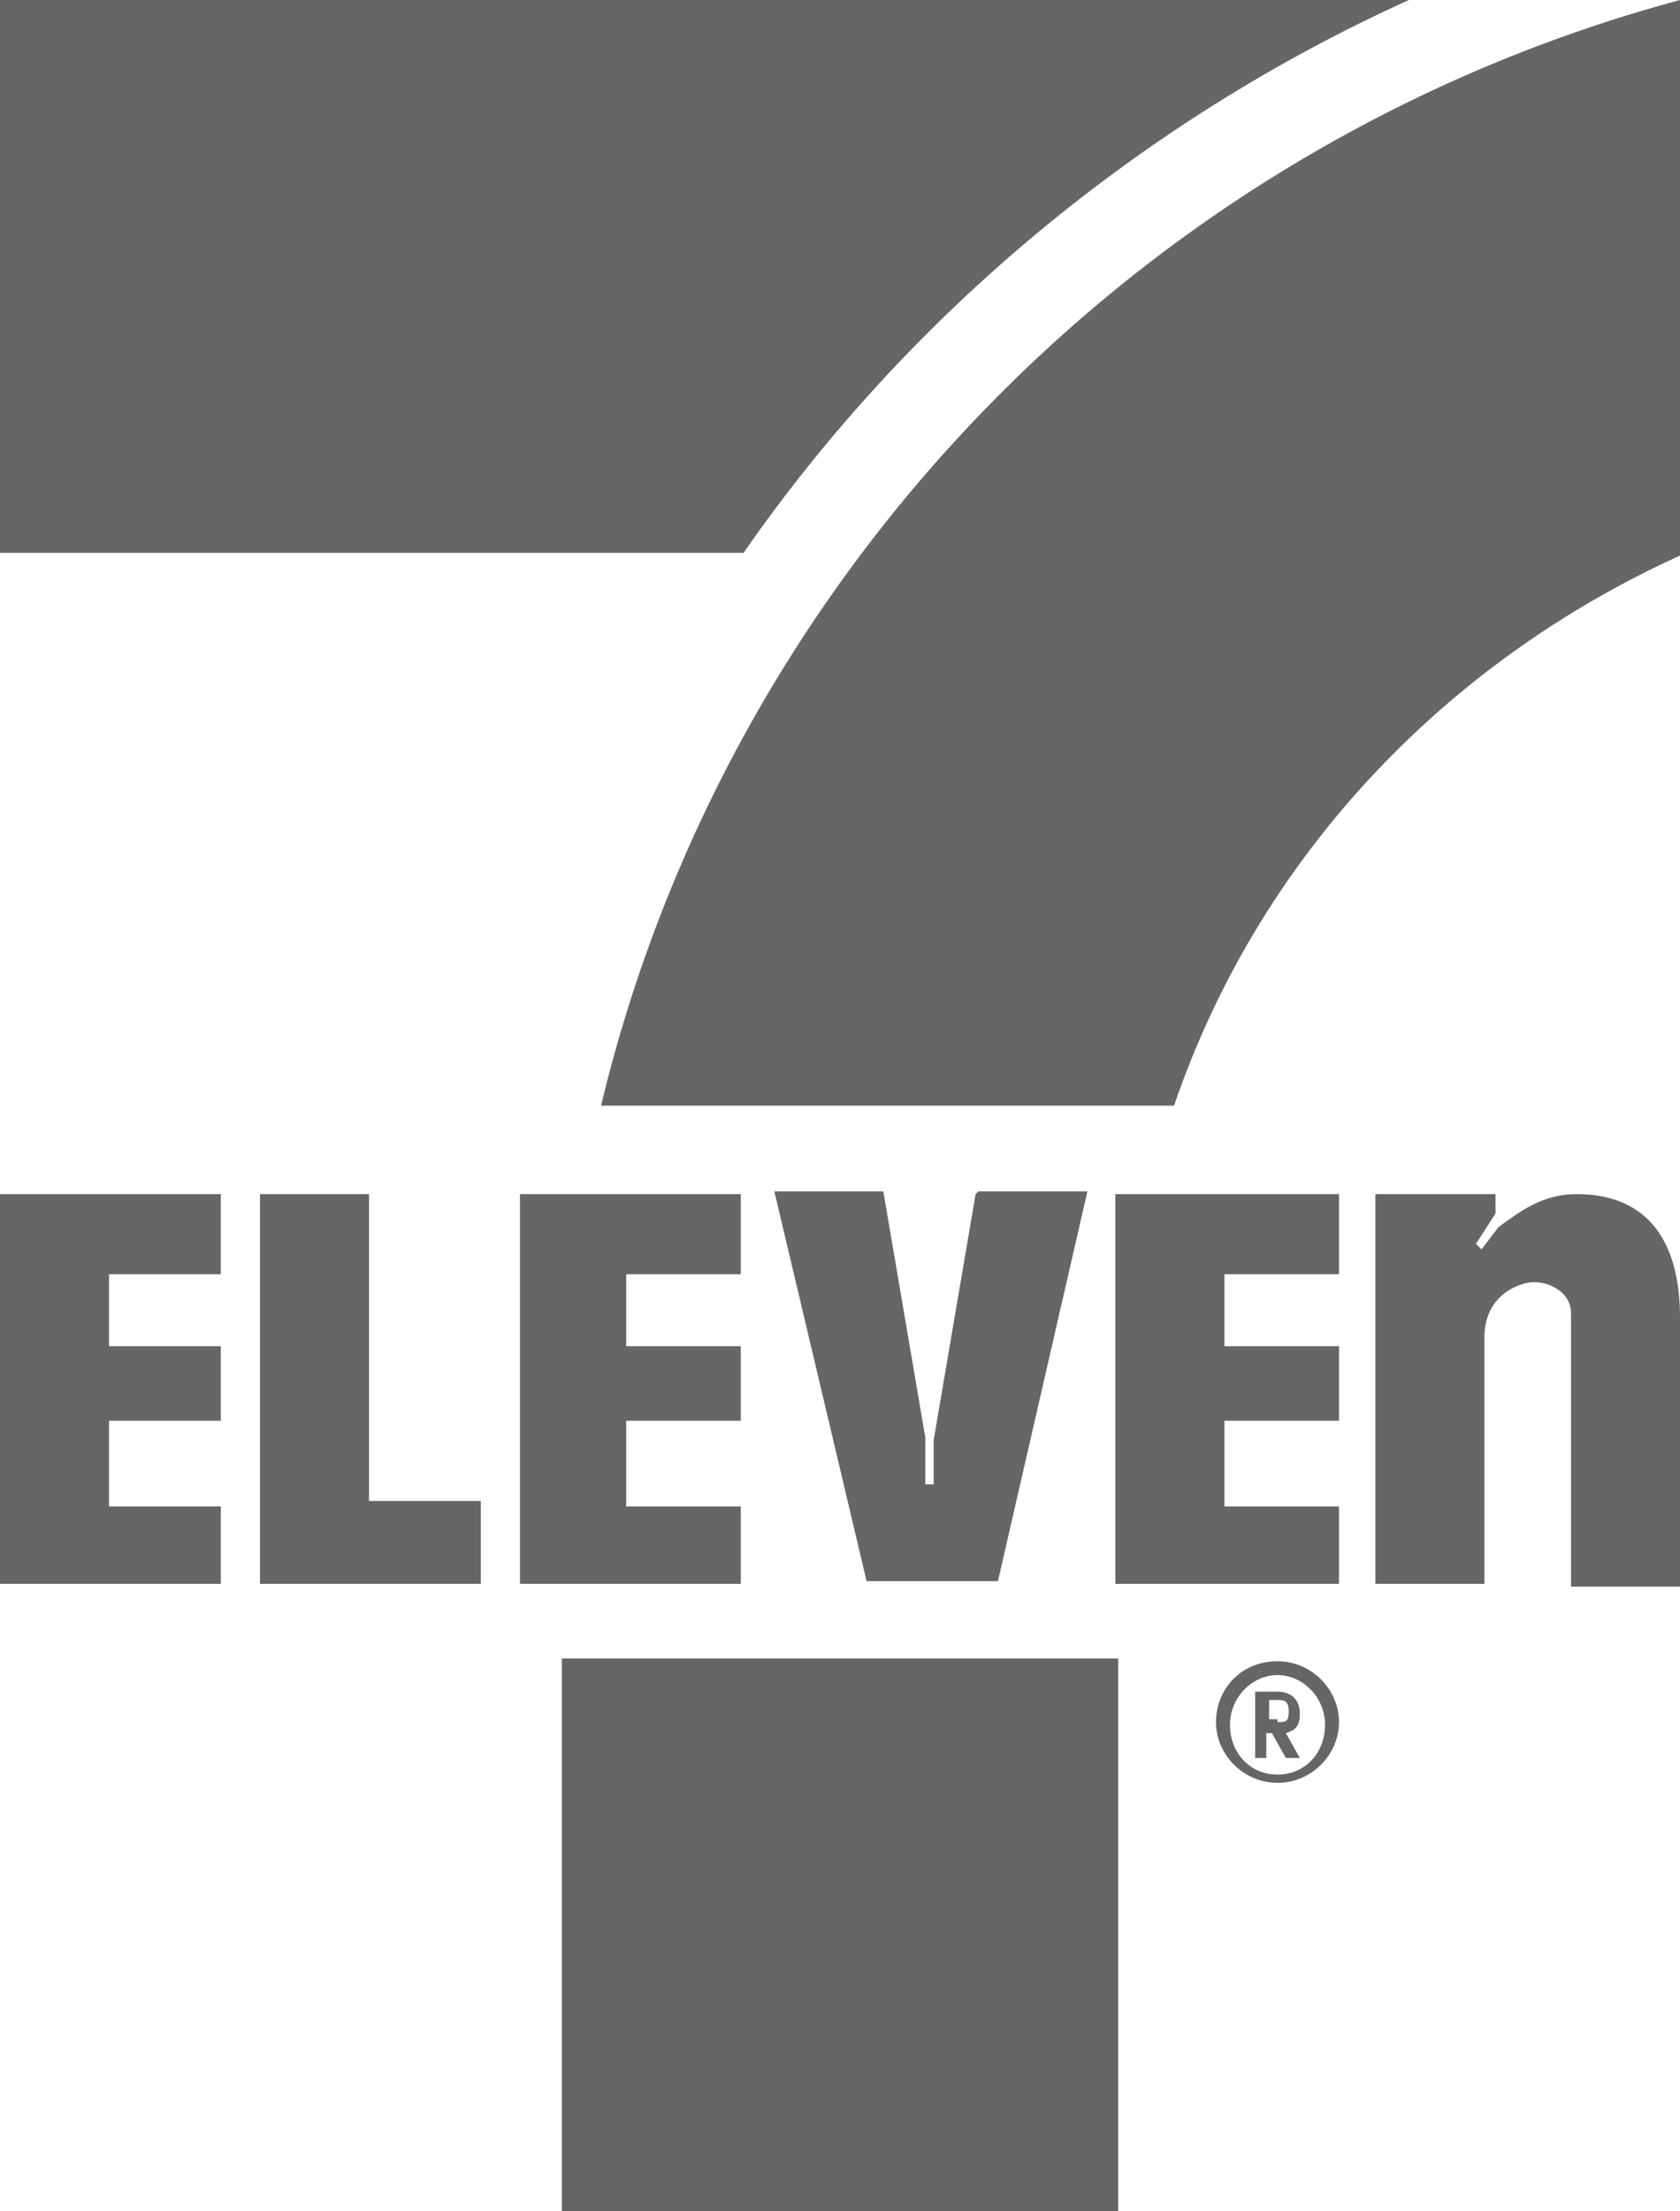 <?xml version="1.0" encoding="UTF-8"?>
<svg xmlns="http://www.w3.org/2000/svg" width="38" height="50" viewBox="0 0 38 50" fill="none">
  <g clip-path="url(#clip0_7915_1897)">
    <path d="M28.896 37.562C29.654 37.562 30.287 38.188 30.287 38.938C30.287 39.688 29.654 40.312 28.896 40.312C28.137 40.312 27.505 39.688 27.505 38.938C27.505 38.188 28.074 37.562 28.896 37.562ZM28.896 40.125C29.528 40.125 29.971 39.625 29.971 39C29.971 38.375 29.465 37.875 28.896 37.875C28.327 37.875 27.821 38.375 27.821 39C27.821 39.625 28.263 40.125 28.896 40.125ZM28.706 39.75H28.39V38.25H28.896C29.212 38.25 29.401 38.438 29.401 38.75C29.401 39.062 29.275 39.125 29.085 39.188L29.401 39.75H29.085L28.769 39.188H28.643V39.75H28.706ZM28.896 38.938C29.085 38.938 29.149 38.938 29.149 38.688C29.149 38.438 29.022 38.438 28.896 38.438H28.706V38.875H28.896V38.938ZM35.661 27C34.902 27 34.397 27.375 33.891 27.75L33.511 28.25L33.385 28.125L33.827 27.438V27H31.109V35.812H33.575V30.25C33.575 29.375 34.207 29.062 34.586 29C34.965 28.938 35.535 29.188 35.535 29.688V35.875H38.001V29.812C38.001 27.875 37.115 27 35.661 27ZM8.347 33.938H10.876V35.812H5.881V27H8.347V33.938ZM0 35.812H4.995V34.062H2.466V32.125H4.995V30.438H2.466V28.812H4.995V27H0V35.812ZM11.761 35.812H16.756V34.062H14.164V32.125H16.756V30.438H14.164V28.812H16.756V27H11.761V35.812ZM25.228 35.812H30.287V34.062H27.694V32.125H30.287V30.438H27.694V28.812H30.287V27H25.228V35.812ZM22.067 27L21.119 32.562V33.562C21.055 33.562 21.055 33.562 21.055 33.562H20.929V32.5L19.98 26.938H17.515L19.601 35.75H22.573L24.596 26.938H22.13L22.067 27ZM31.867 0H0V12.5H16.819C20.55 7.125 25.797 2.75 31.867 0ZM12.646 50H25.292V37.5H12.709V50H12.646Z" fill="#666666"></path>
    <path d="M38.001 12.562V0C25.924 3.25 16.503 12.875 13.595 25H26.556C28.453 19.438 32.626 15 38.001 12.562Z" fill="#666666"></path>
  </g>
  <defs>
    <clipPath id="clip0_7915_1897">
      <rect width="38" height="50" fill="white" transform="translate(0)"></rect>
    </clipPath>
  </defs>
</svg>
